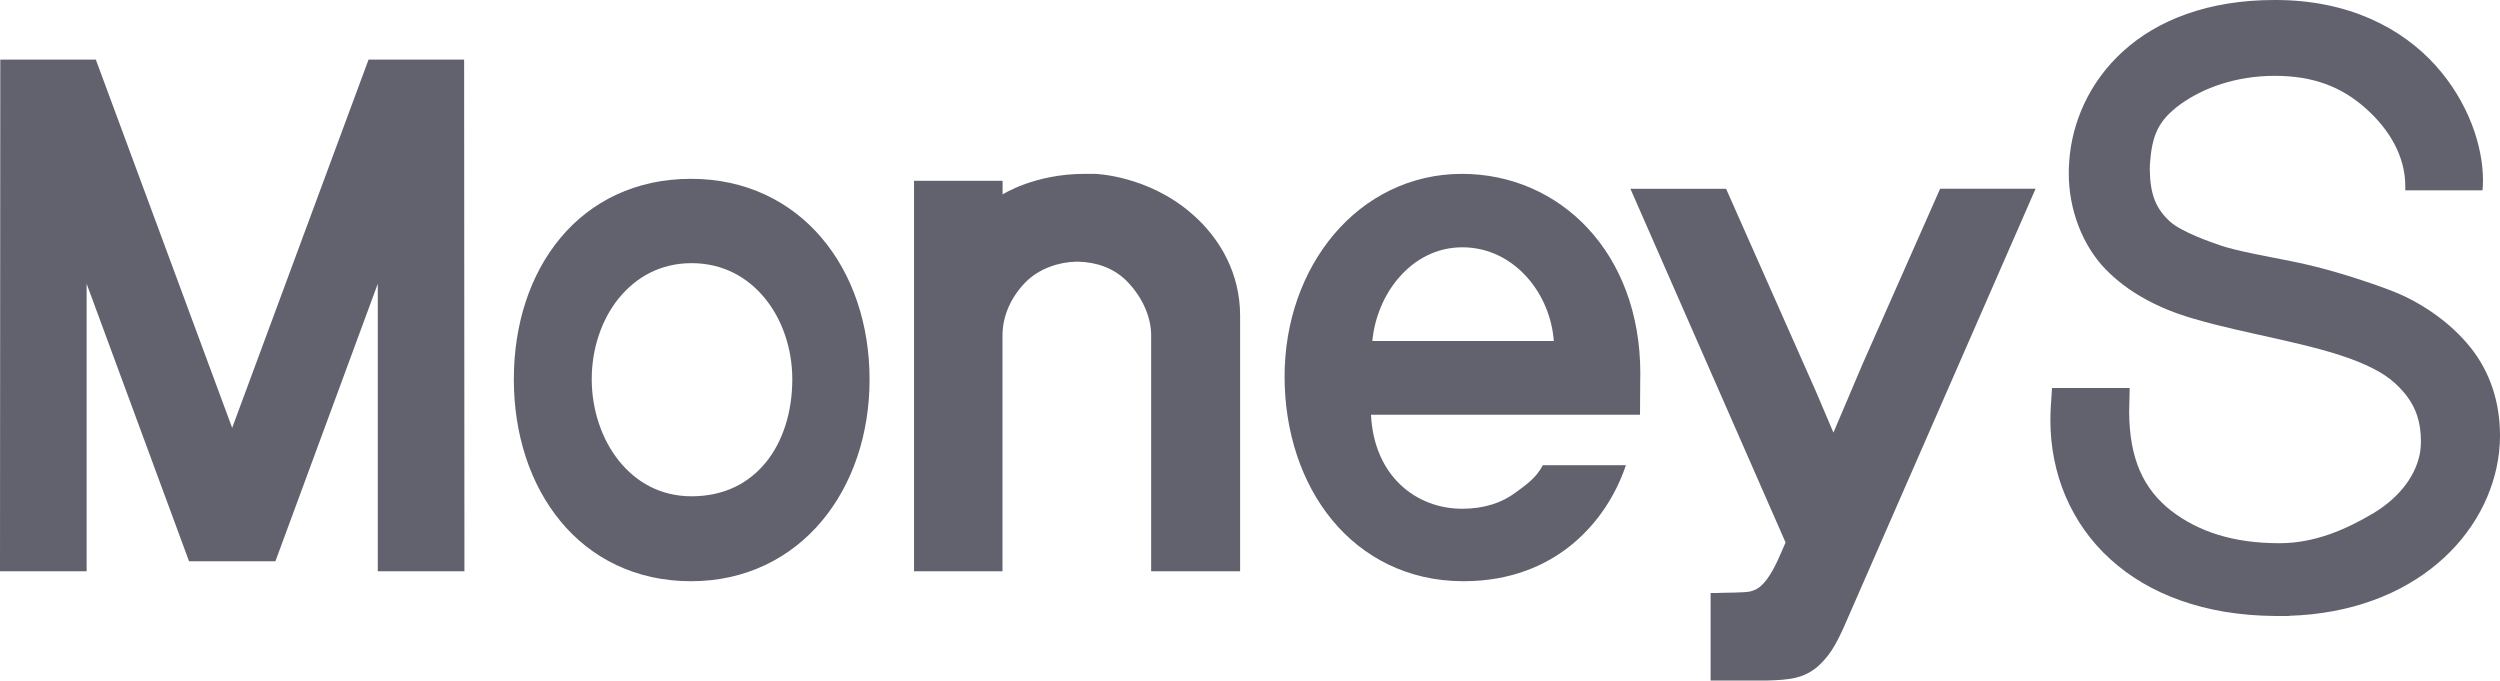 <svg width="180" height="49" viewBox="0 0 180 49" fill="none" xmlns="http://www.w3.org/2000/svg">
<g clip-path="url(#clip0_316_639)">
<path d="M40.351 37.522C38.157 34.862 36.996 31.245 36.996 27.31C36.996 23.35 38.16 19.755 40.355 17.127C42.545 14.495 45.791 12.869 49.751 12.876C53.665 12.869 56.928 14.495 59.154 17.123C61.388 19.748 62.605 23.346 62.609 27.314C62.609 31.256 61.391 34.872 59.158 37.529C56.932 40.185 53.669 41.854 49.751 41.847H49.726C45.77 41.847 42.531 40.178 40.348 37.522H40.351ZM44.559 21.466C43.31 23.003 42.602 25.114 42.605 27.303C42.605 29.474 43.306 31.603 44.552 33.165C45.801 34.727 47.564 35.73 49.79 35.733C52.14 35.73 53.91 34.798 55.145 33.289C56.373 31.777 57.045 29.658 57.045 27.306C57.045 25.117 56.33 23.01 55.07 21.473C53.807 19.932 52.027 18.951 49.79 18.947C47.575 18.951 45.812 19.932 44.559 21.469V21.466Z" fill="#62626F"/>
<path d="M72.187 14V13.018H65.81V41.131H72.18V24.148C72.18 22.702 72.83 21.349 73.836 20.324C74.814 19.324 76.251 18.871 77.458 18.842H77.555H77.652C78.859 18.871 80.17 19.256 81.144 20.256C82.15 21.281 82.883 22.706 82.883 24.148V41.131H89.288V22.716C89.288 19.727 87.873 17.151 85.782 15.364C82.621 12.622 78.845 12.518 78.845 12.518H78.09C74.483 12.518 72.184 14 72.184 14H72.187Z" fill="#62626F"/>
<path d="M13.609 40.407L6.238 20.432V41.131H0L0.021 4.292H6.9L16.716 30.805L26.535 4.292H33.417L33.439 41.131H27.2V20.432L19.83 40.41H13.616L13.609 40.407Z" fill="#62626F"/>
<path d="M111.084 33.494C110.61 34.397 109.963 34.846 109.098 35.481C108.137 36.188 106.902 36.627 105.275 36.63C101.993 36.63 98.929 34.307 98.712 29.862H118.081L118.096 27.357C118.096 27.2 118.103 27.043 118.103 26.886C118.103 22.551 116.665 18.951 114.326 16.439C111.991 13.927 108.76 12.518 105.268 12.518C101.538 12.518 98.309 14.199 96.056 16.86C93.8 19.522 92.49 23.154 92.49 27.111C92.49 31.078 93.704 34.764 95.918 37.447C98.128 40.13 101.371 41.825 105.264 41.846C105.304 41.846 105.346 41.846 105.385 41.846H105.4C108.742 41.846 111.351 40.73 113.248 39.146C115.149 37.561 116.344 35.542 116.989 33.712L117.067 33.494H111.084ZM100.687 20.029C101.84 18.676 103.421 17.806 105.289 17.806C107.201 17.806 108.827 18.68 110.005 20.029C111.077 21.259 111.753 22.883 111.874 24.553H98.808C98.965 22.887 99.637 21.259 100.684 20.029H100.687Z" fill="#62626F"/>
<path d="M139.688 13.591L134.105 26.209L132.007 31.147L130.749 28.189L124.279 13.595H117.391L128.561 39.06L128.264 39.741L128.211 39.862C127.839 40.736 127.503 41.334 127.203 41.731C126.738 42.326 126.431 42.476 126.016 42.584C125.601 42.684 124.265 42.662 123.496 42.698H123.164V49H127.178C127.975 48.975 128.65 48.95 129.304 48.792C129.955 48.638 130.57 48.313 131.092 47.786C131.488 47.392 131.81 46.973 132.103 46.461C132.4 45.949 132.675 45.348 133.032 44.524L146.561 13.591H139.681H139.688Z" fill="#62626F"/>
<path d="M171.942 20.839C169.649 19.99 167.237 19.264 165.09 18.831C162.946 18.401 161.046 18.069 159.861 17.668C159.164 17.432 157.109 16.709 156.271 15.982C155.241 15.048 154.81 14.039 154.785 12.214C154.785 12.196 154.785 12.189 154.785 12.189C154.785 12.067 154.788 11.942 154.795 11.81C154.944 9.766 155.361 8.693 157.006 7.497C158.634 6.327 160.993 5.465 163.752 5.461H163.777H163.809C166.536 5.465 168.56 6.234 170.307 7.78C172.065 9.333 173.18 11.284 173.18 13.395C173.18 13.395 173.18 13.413 173.18 13.424C173.18 13.466 173.18 13.506 173.18 13.542V13.703H178.741C178.762 13.466 178.776 13.223 178.776 12.966C178.765 10.511 177.74 7.354 175.345 4.695C172.939 2.036 169.108 -0.007 163.802 1.87441e-05C163.802 1.87441e-05 163.791 1.87441e-05 163.774 1.87441e-05H163.763C158.963 1.87441e-05 155.323 1.457 152.868 3.686C150.409 5.912 149.174 8.839 148.983 11.623C148.959 11.913 148.952 12.196 148.952 12.472C148.952 12.472 148.952 12.482 148.952 12.493C148.948 15.102 149.956 17.7 151.605 19.389C153.25 21.082 155.471 22.241 157.979 22.957C161.655 24.049 166.554 24.732 169.77 26.038C171.298 26.665 172.235 27.248 173.102 28.279C173.969 29.313 174.305 30.433 174.305 31.75C174.305 31.75 174.305 31.761 174.305 31.771C174.305 32.008 174.291 32.247 174.259 32.494C174.008 34.108 172.879 35.747 170.895 36.943C168.935 38.116 166.646 39.115 164.127 39.111H164.113C164.113 39.111 164.103 39.111 164.095 39.111C160.841 39.111 158.29 38.295 156.313 36.764C154.332 35.211 153.324 33.042 153.299 29.692C153.299 29.606 153.299 29.513 153.303 29.42L153.338 27.935H147.745L147.657 29.288C147.636 29.606 147.628 29.921 147.628 30.229C147.628 30.229 147.628 30.236 147.628 30.243C147.625 34.101 149.114 37.698 151.948 40.267C154.735 42.801 158.754 44.304 163.742 44.35H164.042C164.06 44.35 164.074 44.35 164.092 44.35C164.106 44.35 164.12 44.35 164.134 44.35H164.799V44.34C173.82 44.064 179.278 38.506 179.94 32.509V32.466L179.943 32.459C179.982 32.093 180 31.728 180 31.367C180 28.966 179.289 26.772 177.856 24.993C176.42 23.211 174.269 21.687 171.935 20.839H171.942Z" fill="#62626F"/>
</g>
<defs>
<clipPath id="clip0_316_639">
<rect width="180" height="49" fill="white"/>
</clipPath>
</defs>
</svg>